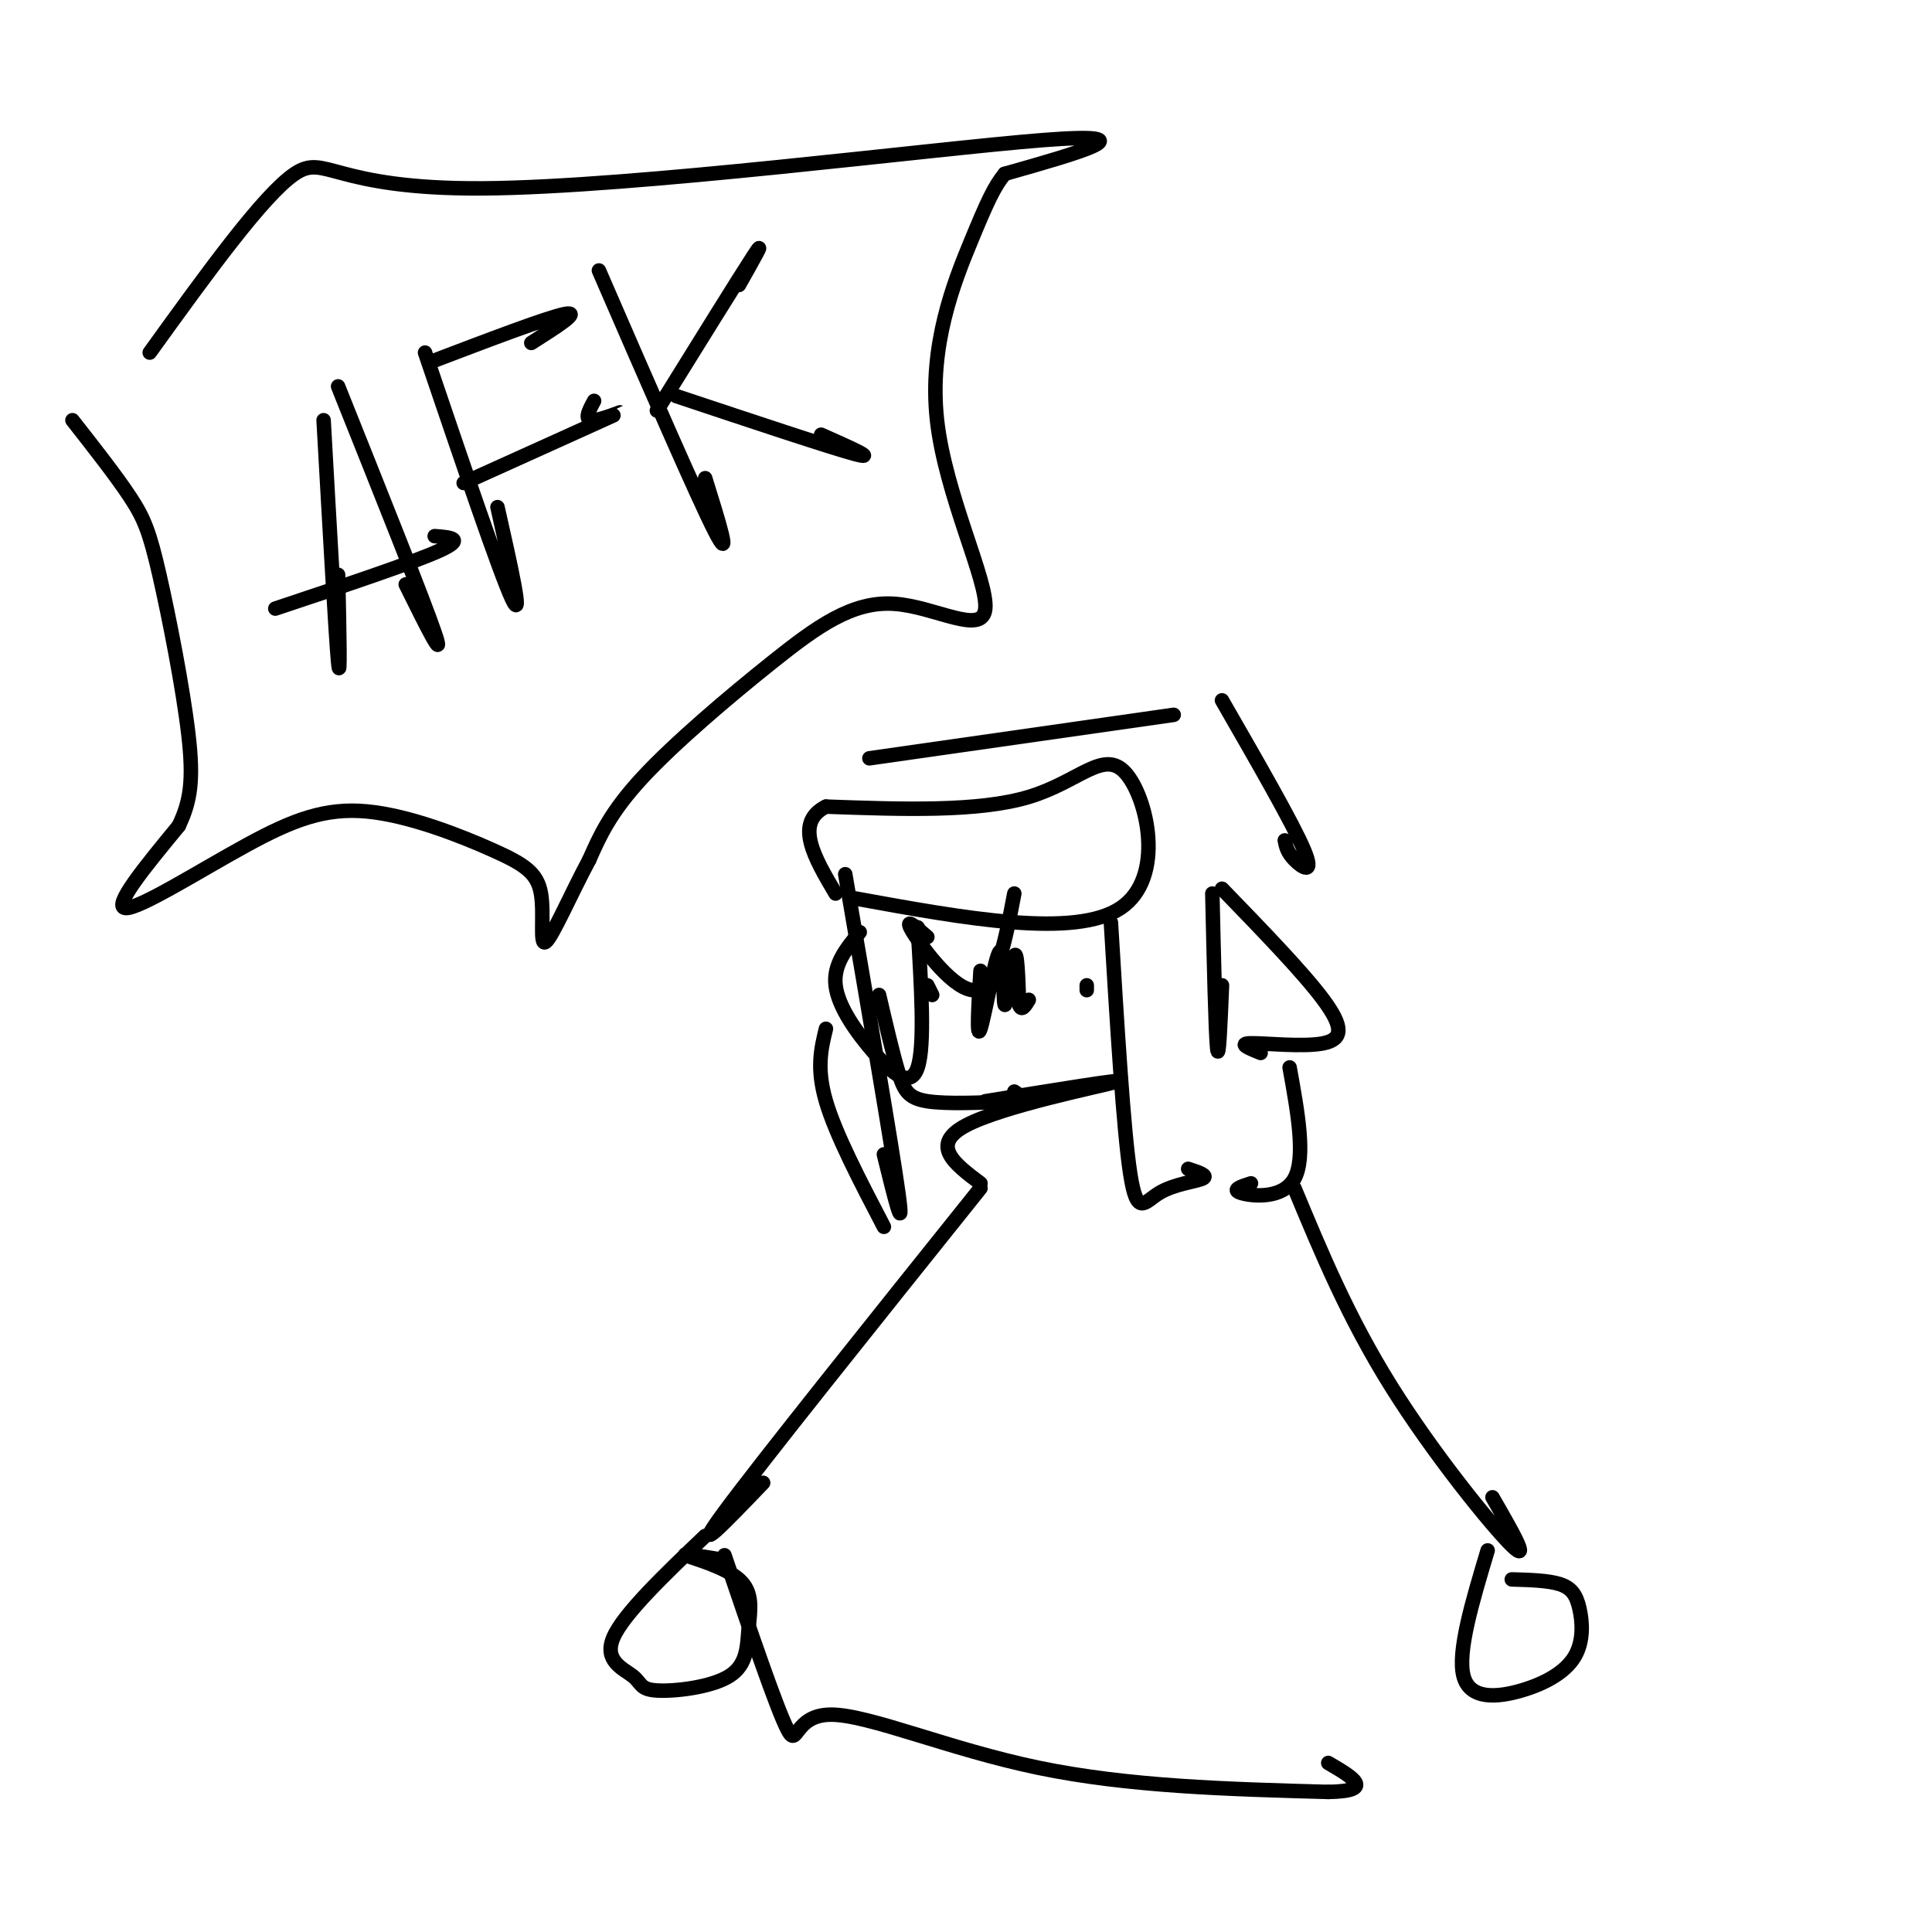 <svg viewBox='0 0 400 400' version='1.1' xmlns='http://www.w3.org/2000/svg' xmlns:xlink='http://www.w3.org/1999/xlink'><g fill='none' stroke='#000000' stroke-width='3' stroke-linecap='round' stroke-linejoin='round'><path d='M182,206c1.422,6.089 2.844,12.178 4,16c1.156,3.822 2.044,5.378 6,6c3.956,0.622 10.978,0.311 18,0'/><path d='M210,228c3.600,0.089 3.600,0.311 3,0c-0.600,-0.311 -1.800,-1.156 -3,-2'/><path d='M192,204c0.000,0.000 1.000,2.000 1,2'/><path d='M225,204c0.000,0.000 0.000,1.000 0,1'/><path d='M210,185c-1.867,9.800 -3.733,19.600 -8,20c-4.267,0.400 -10.933,-8.600 -13,-12c-2.067,-3.400 0.467,-1.200 3,1'/><path d='M177,186c22.786,4.149 45.571,8.298 55,2c9.429,-6.298 5.500,-23.042 1,-28c-4.500,-4.958 -9.571,1.869 -20,5c-10.429,3.131 -26.214,2.565 -42,2'/><path d='M171,167c-6.667,3.333 -2.333,10.667 2,18'/><path d='M175,181c4.833,28.167 9.667,56.333 11,66c1.333,9.667 -0.833,0.833 -3,-8'/><path d='M230,191c1.298,21.446 2.595,42.893 4,52c1.405,9.107 2.917,5.875 6,4c3.083,-1.875 7.738,-2.393 9,-3c1.262,-0.607 -0.869,-1.304 -3,-2'/><path d='M190,192c0.750,12.244 1.500,24.488 0,29c-1.500,4.512 -5.250,1.292 -9,-3c-3.750,-4.292 -7.500,-9.655 -8,-14c-0.500,-4.345 2.250,-7.673 5,-11'/><path d='M183,254c-5.000,-9.583 -10.000,-19.167 -12,-26c-2.000,-6.833 -1.000,-10.917 0,-15'/><path d='M180,157c0.000,0.000 63.000,-9.000 63,-9'/><path d='M253,145c7.356,12.778 14.711,25.556 17,31c2.289,5.444 -0.489,3.556 -2,2c-1.511,-1.556 -1.756,-2.778 -2,-4'/><path d='M251,185c0.333,14.417 0.667,28.833 1,32c0.333,3.167 0.667,-4.917 1,-13'/><path d='M253,184c8.417,8.690 16.833,17.381 21,23c4.167,5.619 4.083,8.167 0,9c-4.083,0.833 -12.167,-0.048 -15,0c-2.833,0.048 -0.417,1.024 2,2'/><path d='M267,221c1.689,9.333 3.378,18.667 1,23c-2.378,4.333 -8.822,3.667 -11,3c-2.178,-0.667 -0.089,-1.333 2,-2'/><path d='M204,228c14.911,-2.422 29.822,-4.844 27,-4c-2.822,0.844 -23.378,4.956 -31,9c-7.622,4.044 -2.311,8.022 3,12'/><path d='M203,246c-22.750,28.417 -45.500,56.833 -53,67c-7.500,10.167 0.250,2.083 8,-6'/><path d='M268,246c5.578,13.422 11.156,26.844 20,41c8.844,14.156 20.956,29.044 25,33c4.044,3.956 0.022,-3.022 -4,-10'/><path d='M67,87c1.250,22.333 2.500,44.667 3,50c0.500,5.333 0.250,-6.333 0,-18'/><path d='M70,80c8.833,22.083 17.667,44.167 20,51c2.333,6.833 -1.833,-1.583 -6,-10'/><path d='M57,126c14.250,-4.750 28.500,-9.500 34,-12c5.500,-2.500 2.250,-2.750 -1,-3'/><path d='M88,73c7.750,22.833 15.500,45.667 18,51c2.500,5.333 -0.250,-6.833 -3,-19'/><path d='M89,75c12.250,-4.667 24.500,-9.333 28,-10c3.500,-0.667 -1.750,2.667 -7,6'/><path d='M96,100c13.533,-6.111 27.067,-12.222 31,-14c3.933,-1.778 -1.733,0.778 -4,1c-2.267,0.222 -1.133,-1.889 0,-4'/><path d='M124,56c10.167,23.417 20.333,46.833 24,54c3.667,7.167 0.833,-1.917 -2,-11'/><path d='M136,85c8.583,-13.833 17.167,-27.667 20,-32c2.833,-4.333 -0.083,0.833 -3,6'/><path d='M140,82c16.000,5.333 32.000,10.667 37,12c5.000,1.333 -1.000,-1.333 -7,-4'/><path d='M31,73c11.768,-16.315 23.536,-32.631 30,-37c6.464,-4.369 7.625,3.208 39,3c31.375,-0.208 92.964,-8.202 116,-10c23.036,-1.798 7.518,2.601 -8,7'/><path d='M208,36c-2.174,2.655 -3.610,5.791 -7,14c-3.390,8.209 -8.733,21.490 -7,37c1.733,15.510 10.542,33.247 10,39c-0.542,5.753 -10.434,-0.479 -19,-1c-8.566,-0.521 -15.806,4.667 -25,12c-9.194,7.333 -20.341,16.809 -27,24c-6.659,7.191 -8.829,12.095 -11,17'/><path d='M122,178c-3.750,6.979 -7.624,15.926 -9,17c-1.376,1.074 -0.255,-5.726 -1,-10c-0.745,-4.274 -3.357,-6.024 -10,-9c-6.643,-2.976 -17.317,-7.179 -26,-8c-8.683,-0.821 -15.376,1.741 -25,7c-9.624,5.259 -22.178,13.217 -25,13c-2.822,-0.217 4.089,-8.608 11,-17'/><path d='M37,171c2.461,-5.137 3.113,-9.480 2,-19c-1.113,-9.520 -3.992,-24.217 -6,-33c-2.008,-8.783 -3.145,-11.652 -6,-16c-2.855,-4.348 -7.427,-10.174 -12,-16'/><path d='M146,318c-8.446,8.068 -16.891,16.137 -19,21c-2.109,4.863 2.119,6.522 4,8c1.881,1.478 1.414,2.777 5,3c3.586,0.223 11.226,-0.628 15,-3c3.774,-2.372 3.682,-6.265 4,-10c0.318,-3.735 1.047,-7.313 -2,-10c-3.047,-2.687 -9.871,-4.482 -11,-5c-1.129,-0.518 3.435,0.241 8,1'/><path d='M308,321c-3.151,10.508 -6.302,21.015 -5,26c1.302,4.985 7.056,4.446 12,3c4.944,-1.446 9.078,-3.800 11,-7c1.922,-3.200 1.633,-7.246 1,-10c-0.633,-2.754 -1.609,-4.215 -4,-5c-2.391,-0.785 -6.195,-0.892 -10,-1'/><path d='M150,322c5.399,15.851 10.798,31.702 13,36c2.202,4.298 1.208,-2.958 9,-3c7.792,-0.042 24.369,7.131 43,11c18.631,3.869 39.315,4.435 60,5'/><path d='M275,371c10.000,-0.167 5.000,-3.083 0,-6'/><path d='M203,201c-0.437,7.313 -0.874,14.625 0,12c0.874,-2.625 3.059,-15.188 4,-16c0.941,-0.812 0.638,10.128 1,11c0.362,0.872 1.389,-8.322 2,-10c0.611,-1.678 0.805,4.161 1,10'/><path d='M211,208c0.500,1.500 1.250,0.250 2,-1'/></g>
</svg>
